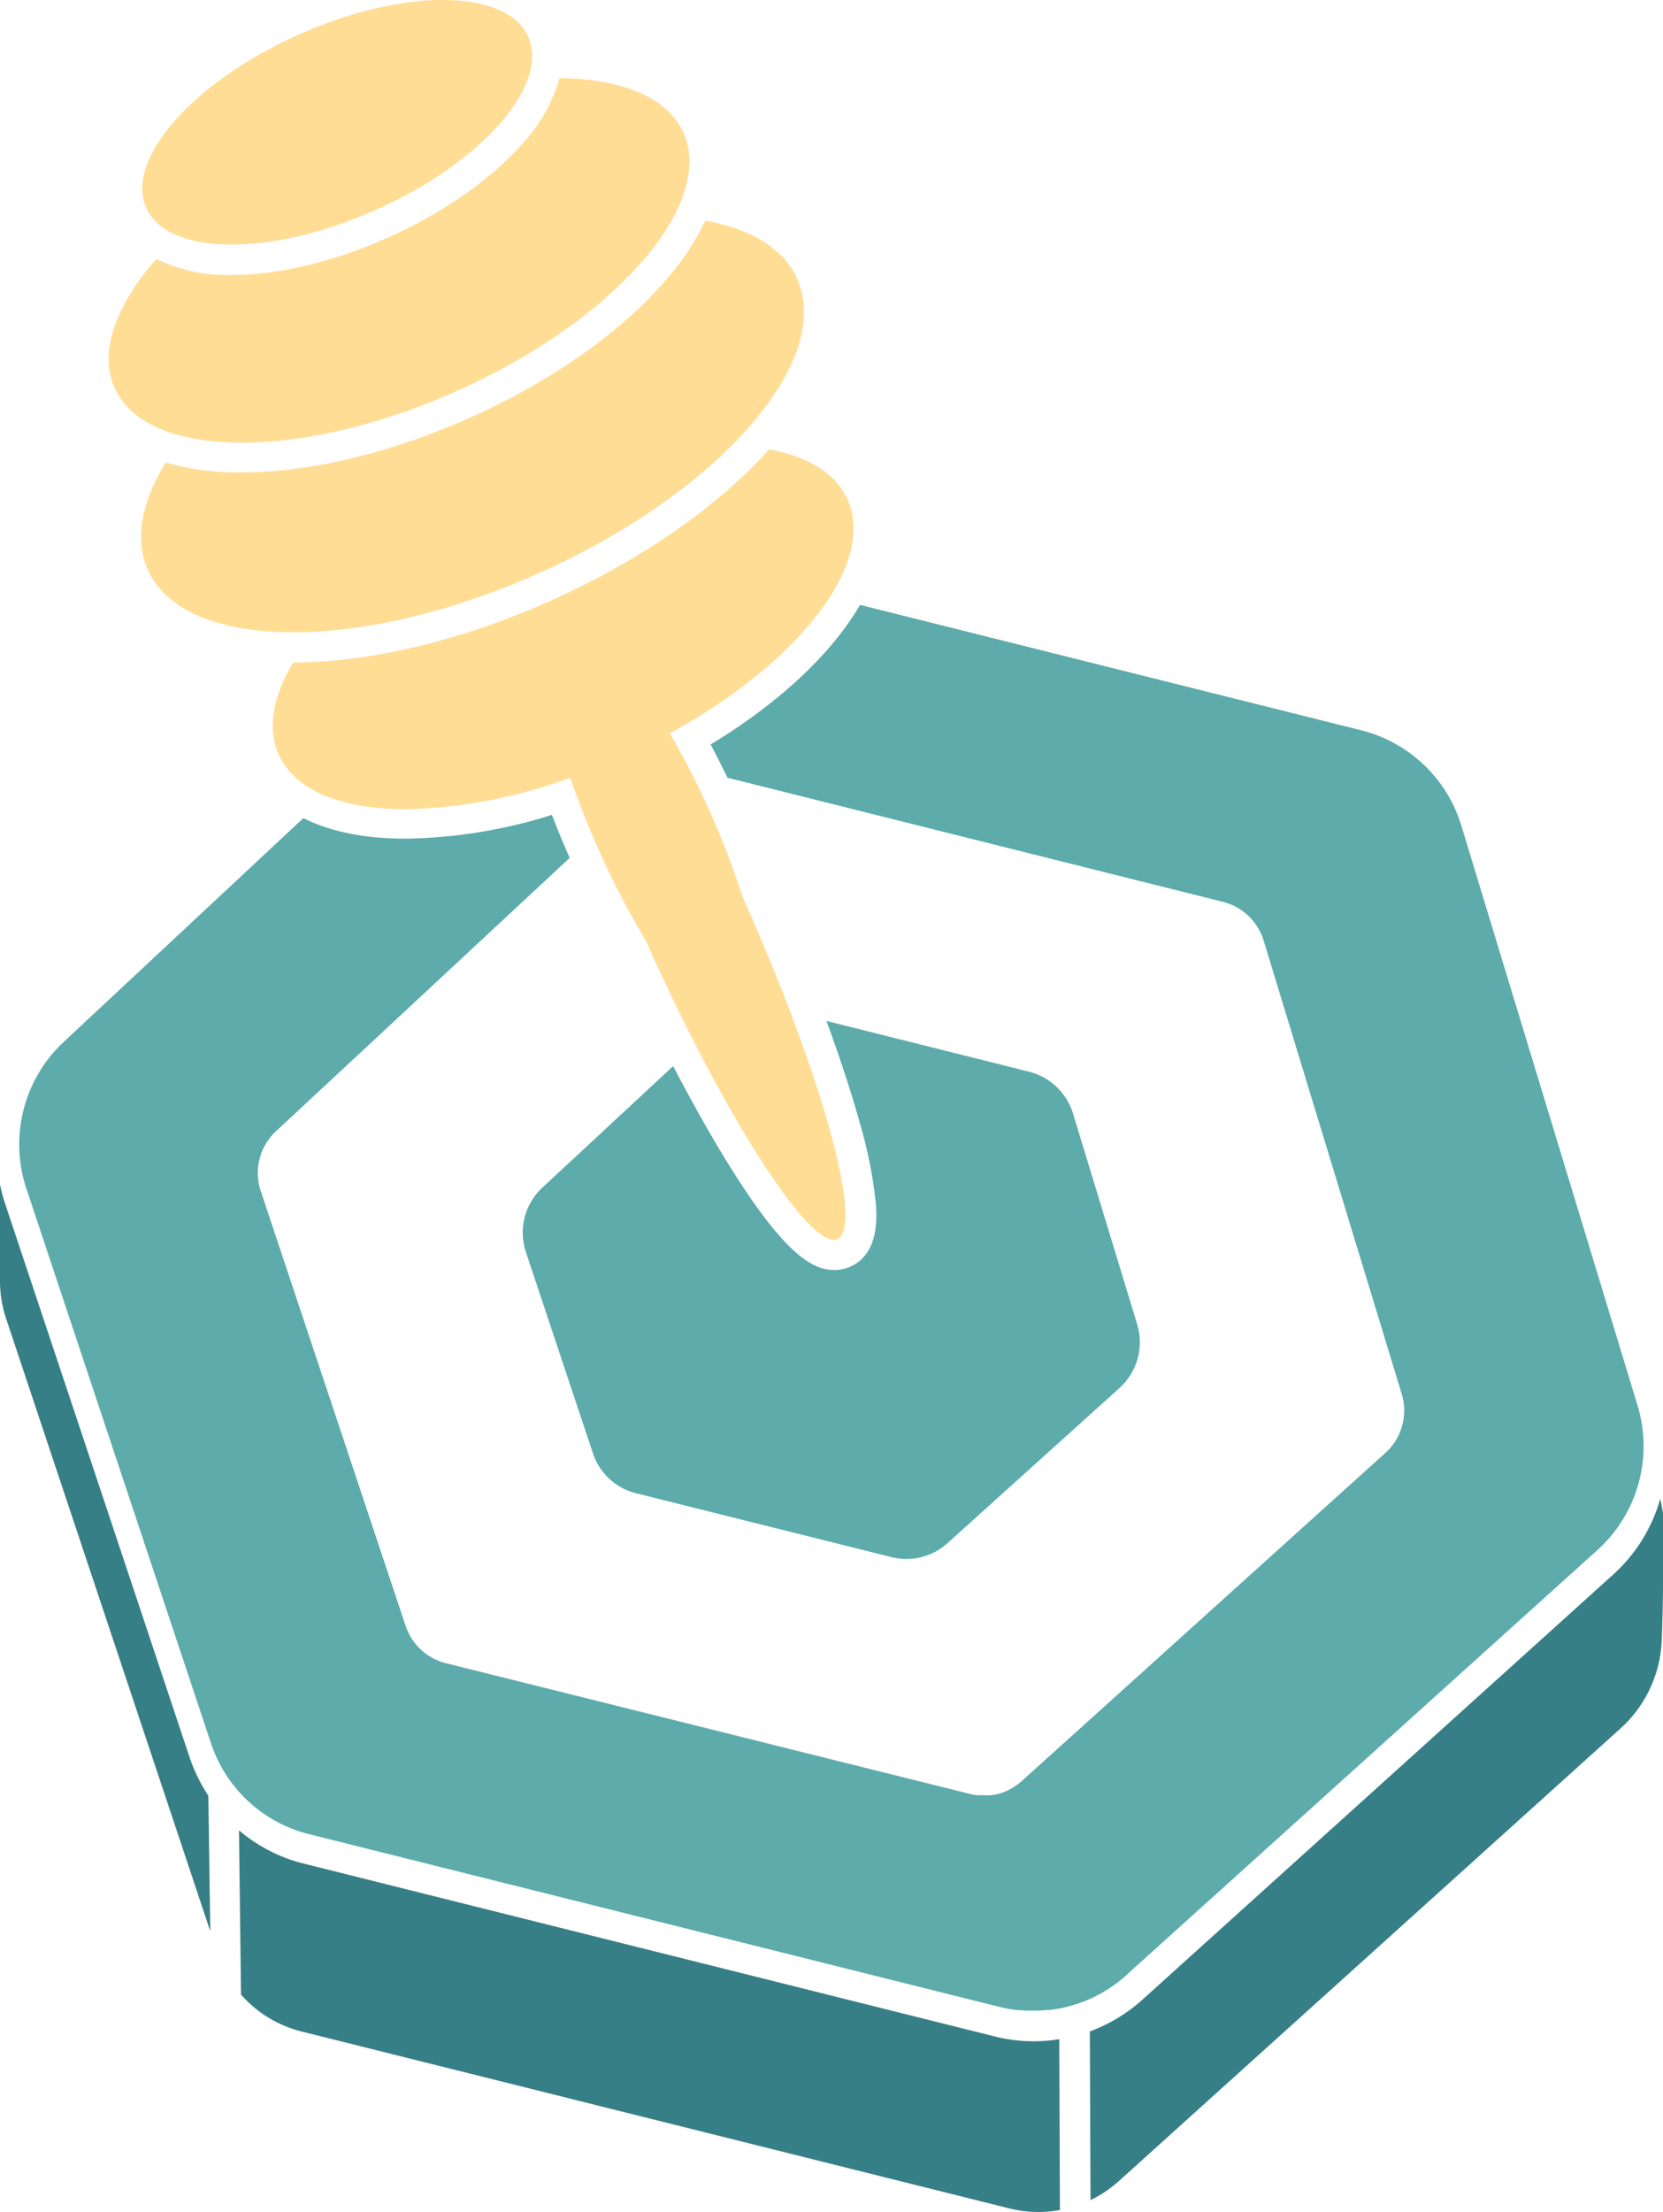 <svg xmlns="http://www.w3.org/2000/svg" viewBox="0 0 220.8 293.57"><defs><style>.cls-1{fill:#5dabab;}.cls-2{fill:#377f86;}.cls-3{fill:#ffdd95;}</style></defs><g id="Calque_2" data-name="Calque 2"><g id="Layer_1" data-name="Layer 1"><path class="cls-1" d="M151,175.81l-8.54-28.05a8.2,8.2,0,0,0-5.82-5.52l-26.91-6.74c1.77,4.83,3.27,9.37,4.38,13.38a59.46,59.46,0,0,1,2.17,10.8c.13,1.65.52,6.69-3.36,8.42a5.14,5.14,0,0,1-2.12.45c-2.72,0-6.26-1.61-13.62-13.3-2.49-3.95-5.13-8.63-7.8-13.76L72,157.63a8.15,8.15,0,0,0-2.18,8.53l8.9,26.7a8.09,8.09,0,0,0,5.75,5.33l33.9,8.47a8.12,8.12,0,0,0,7.43-1.85l22.82-20.58A8.18,8.18,0,0,0,151,175.81Z"/><path class="cls-2" d="M25.19,233.28.65,159.66A22.34,22.34,0,0,1,0,157.2V170a15.74,15.74,0,0,0,.81,5l27.11,81.32-.26-18A22,22,0,0,1,25.19,233.28Z"/><path class="cls-2" d="M220.44,198.9A21.4,21.4,0,0,1,214.16,209L151.7,265.38a21.51,21.51,0,0,1-7,4.23l.09,22.39a16,16,0,0,0,3.74-2.51l66.87-60.31a16.66,16.66,0,0,0,5.24-11.78c.19-4.4.19-9.4.19-16.4Q220.65,199.94,220.44,198.9Z"/><path class="cls-2" d="M137.31,270.92a21.64,21.64,0,0,1-5.23-.64l-91.7-22.93a21.38,21.38,0,0,1-8.65-4.42L32,264.72a15.79,15.79,0,0,0,8,4.89l94,23.49a16,16,0,0,0,6.73.21l-.09-22.67A22.42,22.42,0,0,1,137.31,270.92Z"/><path class="cls-3" d="M60.58,80.22l1.26-.41Z"/><path class="cls-3" d="M58.43,80.87l1.22-.37Z"/><path class="cls-3" d="M56.3,81.46l1.19-.33Z"/><path class="cls-3" d="M62.75,79.51c.43-.14.86-.3,1.29-.46C63.61,79.21,63.18,79.37,62.75,79.51Z"/><path class="cls-3" d="M44.18,83.66l1-.11Z"/><path class="cls-3" d="M64.93,78.74l1.37-.52Z"/><path class="cls-3" d="M42.3,83.81l1-.08Z"/><path class="cls-3" d="M88.93,97.32c17.11-9.36,27.43-22.49,23.61-31-1.56-3.5-5.29-5.73-10.41-6.7C95.29,67.27,85,74.39,73.19,79.69s-24,8.22-34.26,8.23c-2.67,4.46-3.49,8.73-1.92,12.22,2.16,4.84,8.47,7.26,16.87,7.26a67.48,67.48,0,0,0,21.83-4.17,116.82,116.82,0,0,0,10,21.57c10.08,22.51,21,39.75,25,39.75a1.12,1.12,0,0,0,.48-.1c3.56-1.59-2.08-21.93-12.6-45.42A110.78,110.78,0,0,0,88.93,97.32Z"/><path class="cls-3" d="M46.1,83.45l1.06-.15Z"/><path class="cls-3" d="M69.34,77l2.22-1Z"/><path class="cls-3" d="M67.13,77.9c.52-.2,1-.41,1.55-.63C68.16,77.49,67.65,77.7,67.13,77.9Z"/><path class="cls-3" d="M52.12,82.44l1.14-.25Z"/><path class="cls-3" d="M48.07,83.17l1.1-.18Z"/><path class="cls-3" d="M54.19,82l1.17-.29Z"/><path class="cls-3" d="M50.08,82.84l1.12-.22Z"/><path class="cls-3" d="M53,54.87l.14,0Z"/><path class="cls-3" d="M89.42,28.8l-.13.25.13-.25Z"/><path class="cls-3" d="M56.85,53.46l.07,0Z"/><path class="cls-3" d="M105.84,37c-1.82-4.06-6.19-6.63-12.2-7.71a34.21,34.21,0,0,1-5.48,8.16c-6,6.88-15.21,13.29-25.81,18-10.43,4.67-21.18,7.25-30.25,7.25A34.76,34.76,0,0,1,22,61.39c-3.19,5.2-4.18,10.17-2.37,14.23,4.88,10.9,28.15,11.09,52,.42S110.72,47.9,105.84,37Z"/><path class="cls-3" d="M35,32.18l.19,0Z"/><path class="cls-3" d="M37.37,31.83l.18,0Z"/><path class="cls-3" d="M39.78,31.32l.16,0Z"/><path class="cls-3" d="M44.8,29.87l.09,0Z"/><path class="cls-3" d="M42.27,30.67l.12,0Z"/><path class="cls-3" d="M47.37,28.93l.05,0Z"/><path class="cls-3" d="M90.75,17.64c-2.13-4.76-8.27-7.19-16.46-7.27a21.2,21.2,0,0,1-4.91,8.68C65.2,23.81,58.89,28.22,51.6,31.49s-14.57,5-20.84,5a21.37,21.37,0,0,1-10-2.12c-5.4,6.17-7.67,12.36-5.54,17.12,4.27,9.54,24.65,9.71,45.51.37S95,27.18,90.75,17.64Z"/><ellipse class="cls-3" cx="44.77" cy="16.23" rx="27.78" ry="12.71" transform="translate(-2.72 19.72) rotate(-24.13)"/><path class="cls-1" d="M217.46,186.67,194,109.5a18.61,18.61,0,0,0-13.21-12.56L114.19,80.28c-3.71,6.37-10.57,12.91-19.84,18.53.81,1.52,1.55,3,2.24,4.41l65.77,16.47a7.59,7.59,0,0,1,5.42,5.15L186.11,185a7.57,7.57,0,0,1-2.18,7.84l-48.3,43.57a6.55,6.55,0,0,1-.66.52l-.21.14a5.58,5.58,0,0,1-.52.32l-.22.12a7,7,0,0,1-.74.34h0a6.61,6.61,0,0,1-.79.25l-.23.05c-.2,0-.4.08-.6.11l-.25,0a7,7,0,0,1-.79,0h0c-.2,0-.4,0-.6,0s-.21,0-.32,0a5.94,5.94,0,0,1-.92-.17L59.2,220.74a7.59,7.59,0,0,1-5.36-5l-19.2-57.6a7.57,7.57,0,0,1,2-8l39-36.28c-.8-1.8-1.6-3.72-2.36-5.71a67.8,67.8,0,0,1-19.39,3.16c-5.47,0-10.07-.94-13.61-2.73L8.44,138.3a18.59,18.59,0,0,0-4.95,19.41L28,231.33a18.42,18.42,0,0,0,13.07,12.11l91.69,22.93c.38.09.75.17,1.13.24l.42.07.7.1.46,0,.67.07h.5l.63,0c.5,0,1,0,1.5-.07l.37,0c.49-.05,1-.12,1.45-.2h0c.49-.09,1-.21,1.45-.34l.36-.1c.47-.14.94-.29,1.4-.46h0c.46-.18.92-.38,1.37-.6l.34-.17c.44-.22.88-.46,1.31-.72h0c.43-.27.85-.56,1.26-.85a3.55,3.55,0,0,1,.31-.23c.4-.31.8-.63,1.18-1l62.46-56.33A18.58,18.58,0,0,0,217.46,186.67Z"/></g></g></svg>